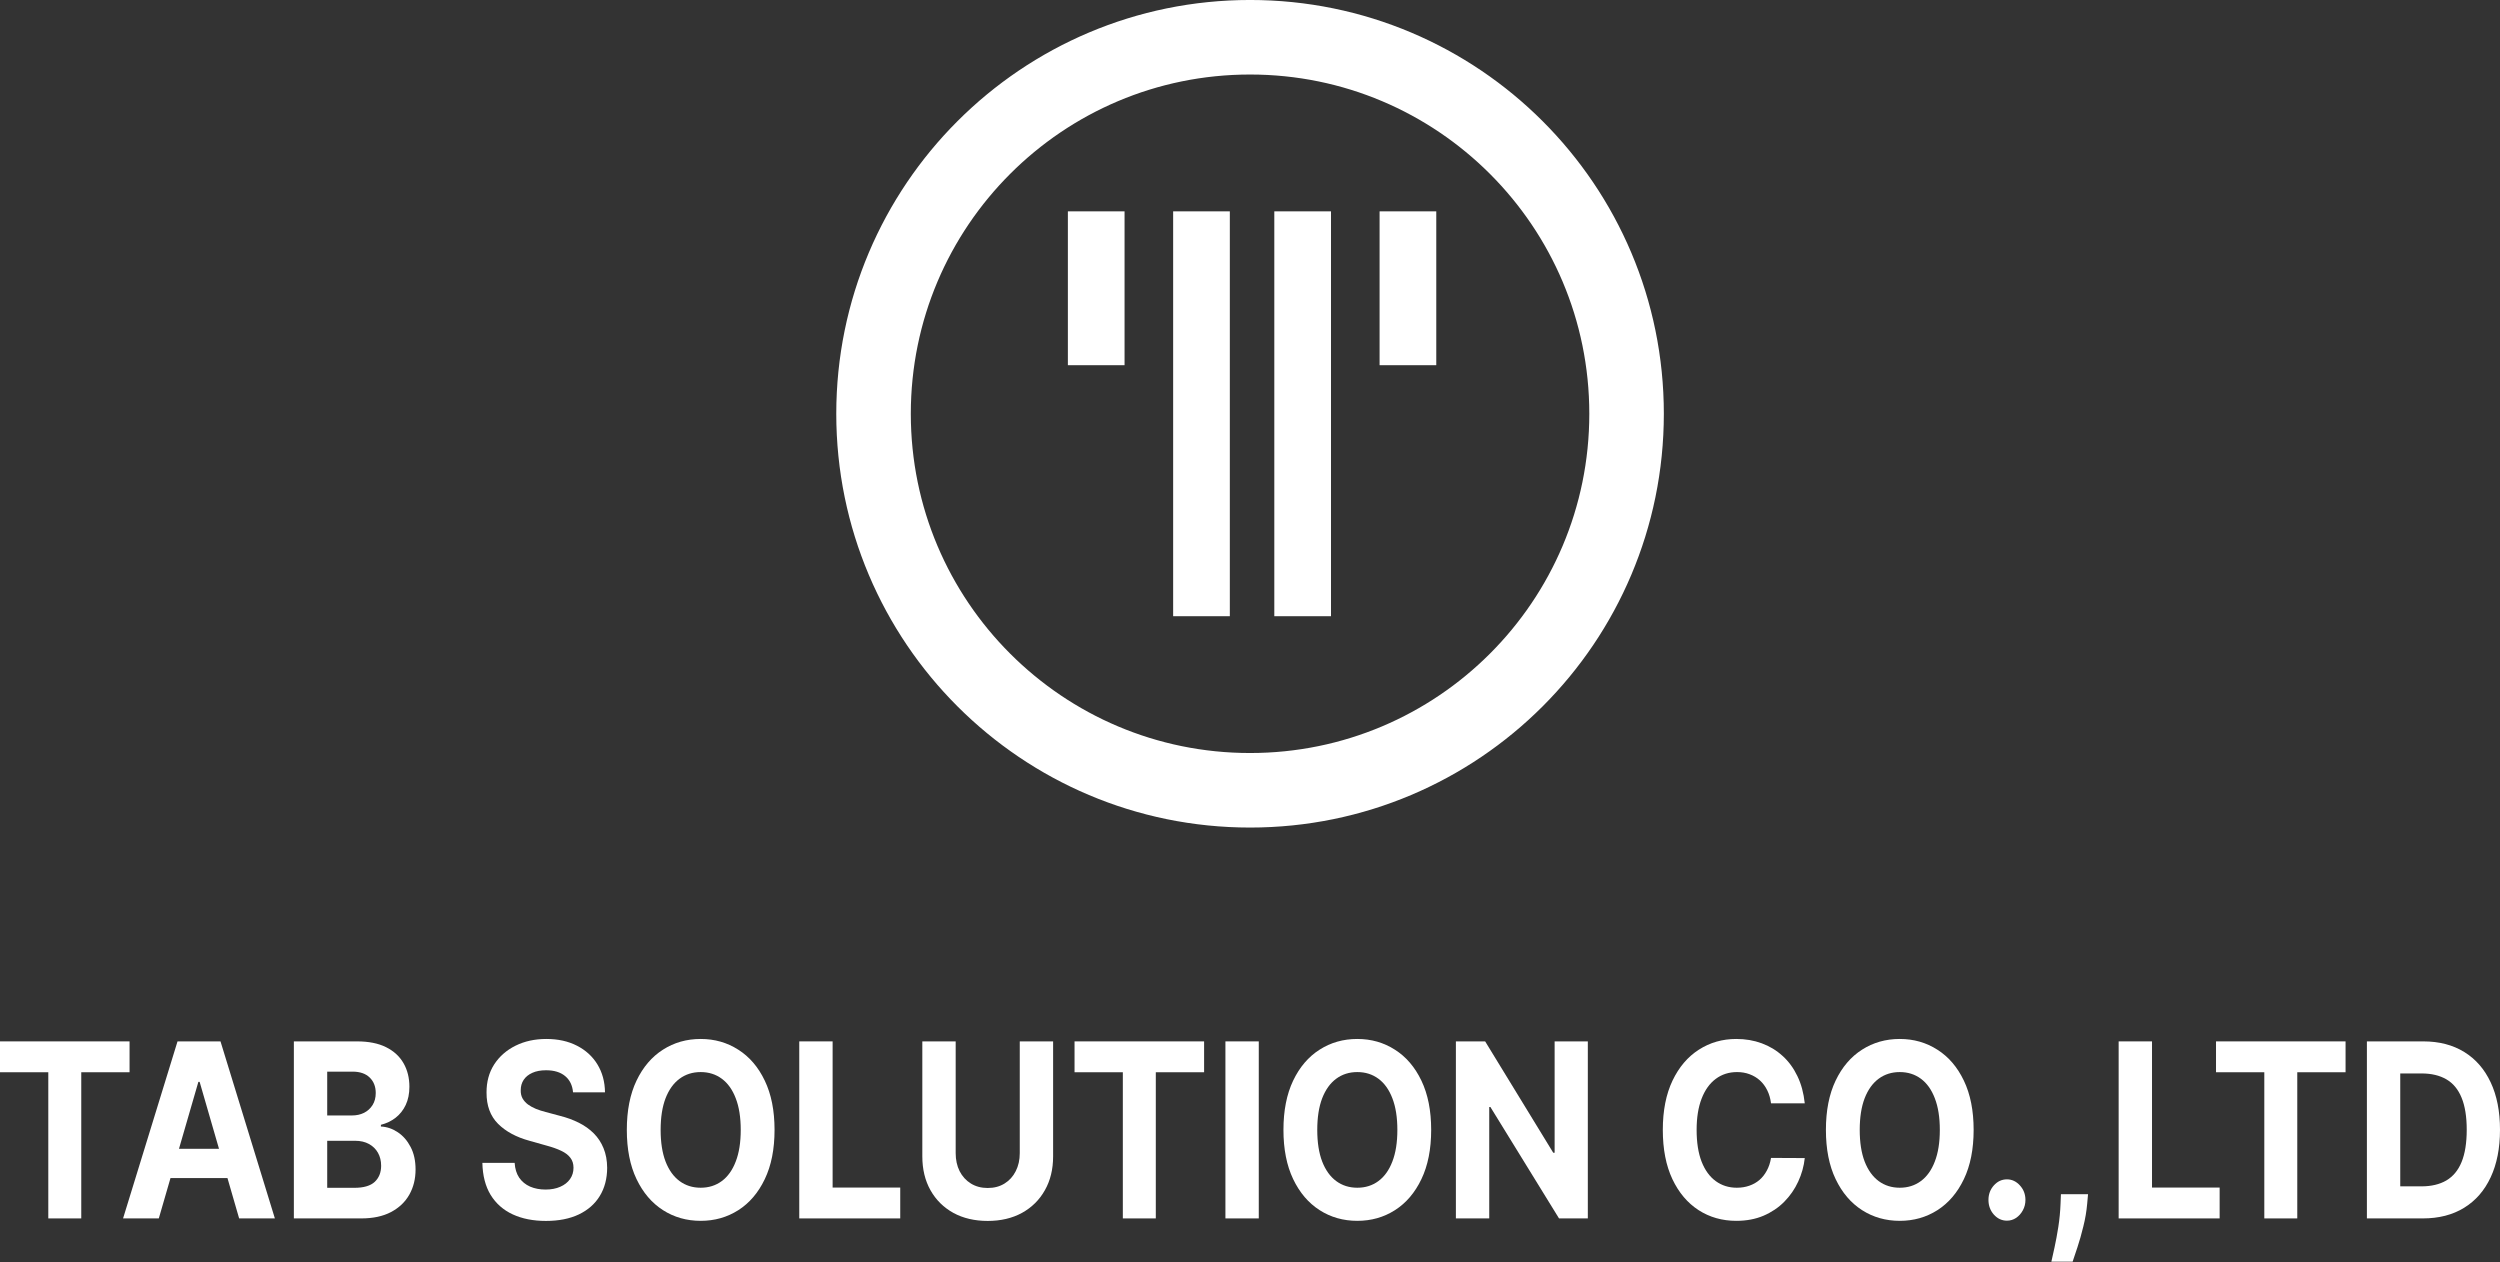 <svg width="200" height="101" viewBox="0 0 200 101" fill="none" xmlns="http://www.w3.org/2000/svg">
<rect x="0" y="0" width="200" height="101" fill="#333333" stroke="none"/>
<path d="M100.004 63.223C116.64 63.223 130.126 49.737 130.126 33.102C130.126 16.466 116.64 2.98 100.004 2.98C83.369 2.98 69.883 16.466 69.883 33.102C69.883 49.737 83.369 63.223 100.004 63.223Z" stroke="white" stroke-width="5.963"/>
<path d="M89.964 16.908H85.43V29.216H89.964V16.908Z" fill="white"/>
<path d="M98.386 16.908H93.852V49.297H98.386V16.908Z" fill="white"/>
<path d="M106.48 16.908H101.945V49.297H106.48V16.908Z" fill="white"/>
<path d="M114.902 16.908H110.367V29.216H114.902V16.908Z" fill="white"/>
<path d="M0 85.78V83.311H10.364V85.78H6.501V97.473H3.864V85.78H0Z" fill="white"/>
<path d="M12.704 97.473H9.845L14.202 83.311H17.64L21.99 97.473H19.131L15.97 86.547H15.871L12.704 97.473ZM12.526 91.906H19.279V94.244H12.526V91.906Z" fill="white"/>
<path d="M23.509 97.473V83.311H28.562C29.49 83.311 30.265 83.465 30.885 83.774C31.505 84.083 31.972 84.512 32.284 85.06C32.596 85.604 32.752 86.231 32.752 86.941C32.752 87.495 32.654 87.981 32.456 88.4C32.259 88.815 31.988 89.156 31.643 89.424C31.302 89.687 30.912 89.873 30.472 89.984V90.122C30.953 90.145 31.403 90.298 31.822 90.579C32.245 90.86 32.588 91.254 32.851 91.761C33.114 92.264 33.245 92.863 33.245 93.559C33.245 94.311 33.079 94.981 32.746 95.572C32.417 96.157 31.93 96.62 31.285 96.962C30.641 97.303 29.846 97.473 28.901 97.473H23.509ZM26.177 95.025H28.352C29.096 95.025 29.638 94.866 29.979 94.548C30.32 94.225 30.491 93.797 30.491 93.262C30.491 92.87 30.406 92.524 30.238 92.225C30.07 91.925 29.829 91.69 29.517 91.519C29.209 91.349 28.841 91.263 28.414 91.263H26.177V95.025ZM26.177 89.237H28.155C28.521 89.237 28.845 89.166 29.129 89.023C29.416 88.875 29.642 88.668 29.807 88.4C29.975 88.133 30.059 87.813 30.059 87.439C30.059 86.927 29.897 86.515 29.573 86.201C29.252 85.888 28.796 85.731 28.205 85.731H26.177V89.237Z" fill="white"/>
<path d="M45.843 87.384C45.794 86.826 45.582 86.393 45.208 86.084C44.834 85.775 44.327 85.621 43.686 85.621C43.251 85.621 42.883 85.69 42.583 85.828C42.283 85.962 42.053 86.148 41.893 86.388C41.737 86.628 41.659 86.9 41.659 87.204C41.651 87.458 41.698 87.679 41.801 87.868C41.908 88.057 42.053 88.221 42.238 88.359C42.423 88.493 42.637 88.61 42.879 88.712C43.121 88.808 43.38 88.891 43.656 88.961L44.789 89.265C45.34 89.403 45.845 89.588 46.305 89.818C46.765 90.049 47.164 90.332 47.501 90.669C47.837 91.005 48.098 91.402 48.283 91.858C48.472 92.314 48.569 92.838 48.573 93.428C48.569 94.295 48.371 95.046 47.981 95.682C47.595 96.314 47.036 96.805 46.305 97.155C45.578 97.501 44.701 97.674 43.674 97.674C42.655 97.674 41.768 97.499 41.012 97.148C40.26 96.798 39.673 96.279 39.25 95.592C38.831 94.901 38.611 94.046 38.59 93.027H41.172C41.201 93.502 41.322 93.898 41.536 94.216C41.754 94.53 42.043 94.767 42.405 94.928C42.77 95.085 43.183 95.164 43.643 95.164C44.095 95.164 44.487 95.09 44.82 94.942C45.157 94.795 45.418 94.59 45.603 94.327C45.788 94.064 45.88 93.762 45.88 93.421C45.88 93.103 45.796 92.835 45.627 92.619C45.463 92.402 45.221 92.218 44.9 92.066C44.584 91.913 44.196 91.775 43.736 91.651L42.361 91.263C41.298 90.973 40.458 90.519 39.841 89.901C39.225 89.283 38.919 88.451 38.923 87.405C38.919 86.547 39.122 85.798 39.533 85.157C39.948 84.516 40.517 84.016 41.24 83.657C41.963 83.297 42.785 83.117 43.705 83.117C44.642 83.117 45.459 83.297 46.157 83.657C46.86 84.016 47.406 84.516 47.796 85.157C48.187 85.798 48.388 86.54 48.4 87.384H45.843Z" fill="white"/>
<path d="M61.964 90.392C61.964 91.936 61.703 93.25 61.181 94.334C60.664 95.417 59.957 96.245 59.062 96.816C58.17 97.383 57.168 97.667 56.055 97.667C54.933 97.667 53.927 97.381 53.035 96.809C52.144 96.238 51.44 95.41 50.922 94.327C50.404 93.243 50.146 91.932 50.146 90.392C50.146 88.848 50.404 87.534 50.922 86.45C51.44 85.367 52.144 84.542 53.035 83.975C53.927 83.403 54.933 83.117 56.055 83.117C57.168 83.117 58.17 83.403 59.062 83.975C59.957 84.542 60.664 85.367 61.181 86.45C61.703 87.534 61.964 88.848 61.964 90.392ZM59.259 90.392C59.259 89.392 59.126 88.548 58.858 87.861C58.596 87.174 58.224 86.653 57.743 86.298C57.263 85.943 56.7 85.766 56.055 85.766C55.41 85.766 54.847 85.943 54.367 86.298C53.886 86.653 53.512 87.174 53.245 87.861C52.982 88.548 52.851 89.392 52.851 90.392C52.851 91.392 52.982 92.236 53.245 92.923C53.512 93.61 53.886 94.131 54.367 94.486C54.847 94.841 55.41 95.018 56.055 95.018C56.7 95.018 57.263 94.841 57.743 94.486C58.224 94.131 58.596 93.61 58.858 92.923C59.126 92.236 59.259 91.392 59.259 90.392Z" fill="white"/>
<path d="M63.941 97.473V83.311H66.609V95.005H72.019V97.473H63.941Z" fill="white"/>
<path d="M81.581 83.311H84.249V92.508C84.249 93.541 84.029 94.444 83.589 95.219C83.154 95.993 82.544 96.597 81.759 97.031C80.975 97.46 80.061 97.674 79.017 97.674C77.97 97.674 77.054 97.46 76.269 97.031C75.484 96.597 74.874 95.993 74.439 95.219C74.003 94.444 73.786 93.541 73.786 92.508V83.311H76.454V92.252C76.454 92.792 76.559 93.271 76.768 93.691C76.982 94.11 77.282 94.44 77.668 94.68C78.054 94.919 78.504 95.039 79.017 95.039C79.535 95.039 79.985 94.919 80.367 94.68C80.753 94.44 81.051 94.11 81.26 93.691C81.474 93.271 81.581 92.792 81.581 92.252V83.311Z" fill="white"/>
<path d="M85.963 85.78V83.311H96.328V85.78H92.464V97.473H89.827V85.78H85.963Z" fill="white"/>
<path d="M100.702 83.311V97.473H98.034V83.311H100.702Z" fill="white"/>
<path d="M114.494 90.392C114.494 91.936 114.233 93.25 113.712 94.334C113.194 95.417 112.488 96.245 111.592 96.816C110.701 97.383 109.698 97.667 108.585 97.667C107.464 97.667 106.457 97.381 105.566 96.809C104.674 96.238 103.97 95.41 103.452 94.327C102.935 93.243 102.676 91.932 102.676 90.392C102.676 88.848 102.935 87.534 103.452 86.45C103.97 85.367 104.674 84.542 105.566 83.975C106.457 83.403 107.464 83.117 108.585 83.117C109.698 83.117 110.701 83.403 111.592 83.975C112.488 84.542 113.194 85.367 113.712 86.45C114.233 87.534 114.494 88.848 114.494 90.392ZM111.789 90.392C111.789 89.392 111.656 88.548 111.389 87.861C111.126 87.174 110.754 86.653 110.273 86.298C109.793 85.943 109.23 85.766 108.585 85.766C107.94 85.766 107.377 85.943 106.897 86.298C106.416 86.653 106.042 87.174 105.775 87.861C105.512 88.548 105.381 89.392 105.381 90.392C105.381 91.392 105.512 92.236 105.775 92.923C106.042 93.61 106.416 94.131 106.897 94.486C107.377 94.841 107.94 95.018 108.585 95.018C109.23 95.018 109.793 94.841 110.273 94.486C110.754 94.131 111.126 93.61 111.389 92.923C111.656 92.236 111.789 91.392 111.789 90.392Z" fill="white"/>
<path d="M127.026 83.311V97.473H124.722L119.231 88.559H119.139V97.473H116.471V83.311H118.812L124.259 92.218H124.37V83.311H127.026Z" fill="white"/>
<path d="M144.381 88.269H141.682C141.633 87.877 141.532 87.529 141.38 87.225C141.228 86.916 141.033 86.653 140.795 86.436C140.557 86.22 140.281 86.054 139.969 85.939C139.661 85.823 139.326 85.766 138.965 85.766C138.312 85.766 137.743 85.948 137.258 86.312C136.773 86.672 136.397 87.197 136.13 87.889C135.863 88.576 135.73 89.41 135.73 90.392C135.73 91.402 135.863 92.25 136.13 92.937C136.401 93.624 136.779 94.142 137.264 94.493C137.749 94.843 138.31 95.018 138.946 95.018C139.304 95.018 139.634 94.965 139.938 94.859C140.246 94.753 140.52 94.599 140.758 94.396C140.996 94.189 141.193 93.937 141.349 93.642C141.51 93.347 141.621 93.011 141.682 92.633L144.381 92.646C144.311 93.296 144.137 93.924 143.857 94.527C143.582 95.127 143.21 95.664 142.742 96.139C142.278 96.609 141.723 96.982 141.078 97.259C140.438 97.531 139.712 97.667 138.903 97.667C137.778 97.667 136.771 97.381 135.884 96.809C135.001 96.238 134.302 95.41 133.789 94.327C133.279 93.243 133.025 91.932 133.025 90.392C133.025 88.848 133.284 87.534 133.801 86.45C134.319 85.367 135.021 84.542 135.908 83.975C136.796 83.403 137.794 83.117 138.903 83.117C139.634 83.117 140.312 83.232 140.937 83.463C141.565 83.694 142.122 84.03 142.606 84.473C143.091 84.911 143.486 85.448 143.79 86.084C144.098 86.72 144.295 87.448 144.381 88.269Z" fill="white"/>
<path d="M157.891 90.392C157.891 91.936 157.63 93.25 157.109 94.334C156.591 95.417 155.884 96.245 154.989 96.816C154.097 97.383 153.095 97.667 151.982 97.667C150.86 97.667 149.854 97.381 148.962 96.809C148.071 96.238 147.367 95.41 146.849 94.327C146.331 93.243 146.073 91.932 146.073 90.392C146.073 88.848 146.331 87.534 146.849 86.45C147.367 85.367 148.071 84.542 148.962 83.975C149.854 83.403 150.86 83.117 151.982 83.117C153.095 83.117 154.097 83.403 154.989 83.975C155.884 84.542 156.591 85.367 157.109 86.45C157.63 87.534 157.891 88.848 157.891 90.392ZM155.186 90.392C155.186 89.392 155.052 88.548 154.785 87.861C154.523 87.174 154.151 86.653 153.67 86.298C153.19 85.943 152.627 85.766 151.982 85.766C151.337 85.766 150.774 85.943 150.293 86.298C149.813 86.653 149.439 87.174 149.172 87.861C148.909 88.548 148.778 89.392 148.778 90.392C148.778 91.392 148.909 92.236 149.172 92.923C149.439 93.61 149.813 94.131 150.293 94.486C150.774 94.841 151.337 95.018 151.982 95.018C152.627 95.018 153.19 94.841 153.67 94.486C154.151 94.131 154.523 93.61 154.785 92.923C155.052 92.236 155.186 91.392 155.186 90.392Z" fill="white"/>
<path d="M160.556 97.653C160.149 97.653 159.8 97.492 159.509 97.169C159.221 96.842 159.077 96.45 159.077 95.993C159.077 95.542 159.221 95.154 159.509 94.832C159.8 94.509 160.149 94.348 160.556 94.348C160.95 94.348 161.296 94.509 161.591 94.832C161.887 95.154 162.035 95.542 162.035 95.993C162.035 96.298 161.965 96.577 161.825 96.83C161.69 97.079 161.511 97.28 161.289 97.432C161.068 97.579 160.823 97.653 160.556 97.653Z" fill="white"/>
<path d="M167.043 95.537L166.975 96.298C166.922 96.906 166.819 97.513 166.667 98.116C166.519 98.725 166.363 99.276 166.199 99.769C166.039 100.262 165.909 100.65 165.811 100.931H164.11C164.172 100.659 164.256 100.279 164.363 99.79C164.469 99.306 164.57 98.762 164.665 98.158C164.759 97.554 164.819 96.939 164.843 96.311L164.874 95.537H167.043Z" fill="white"/>
<path d="M169.492 97.473V83.311H172.161V95.005H177.571V97.473H169.492Z" fill="white"/>
<path d="M177.281 85.78V83.311H187.645V85.78H183.782V97.473H181.145V85.78H177.281Z" fill="white"/>
<path d="M193.826 97.473H189.352V83.311H193.863C195.132 83.311 196.225 83.594 197.141 84.161C198.057 84.724 198.761 85.533 199.254 86.589C199.751 87.644 200 88.908 200 90.378C200 91.853 199.751 93.121 199.254 94.182C198.761 95.242 198.053 96.056 197.129 96.623C196.208 97.19 195.107 97.473 193.826 97.473ZM192.02 94.908H193.715C194.504 94.908 195.167 94.751 195.705 94.438C196.247 94.119 196.654 93.628 196.925 92.965C197.2 92.296 197.338 91.434 197.338 90.378C197.338 89.332 197.2 88.477 196.925 87.813C196.654 87.149 196.249 86.66 195.711 86.347C195.173 86.033 194.51 85.876 193.721 85.876H192.02V94.908Z" fill="white"/>
</svg>
